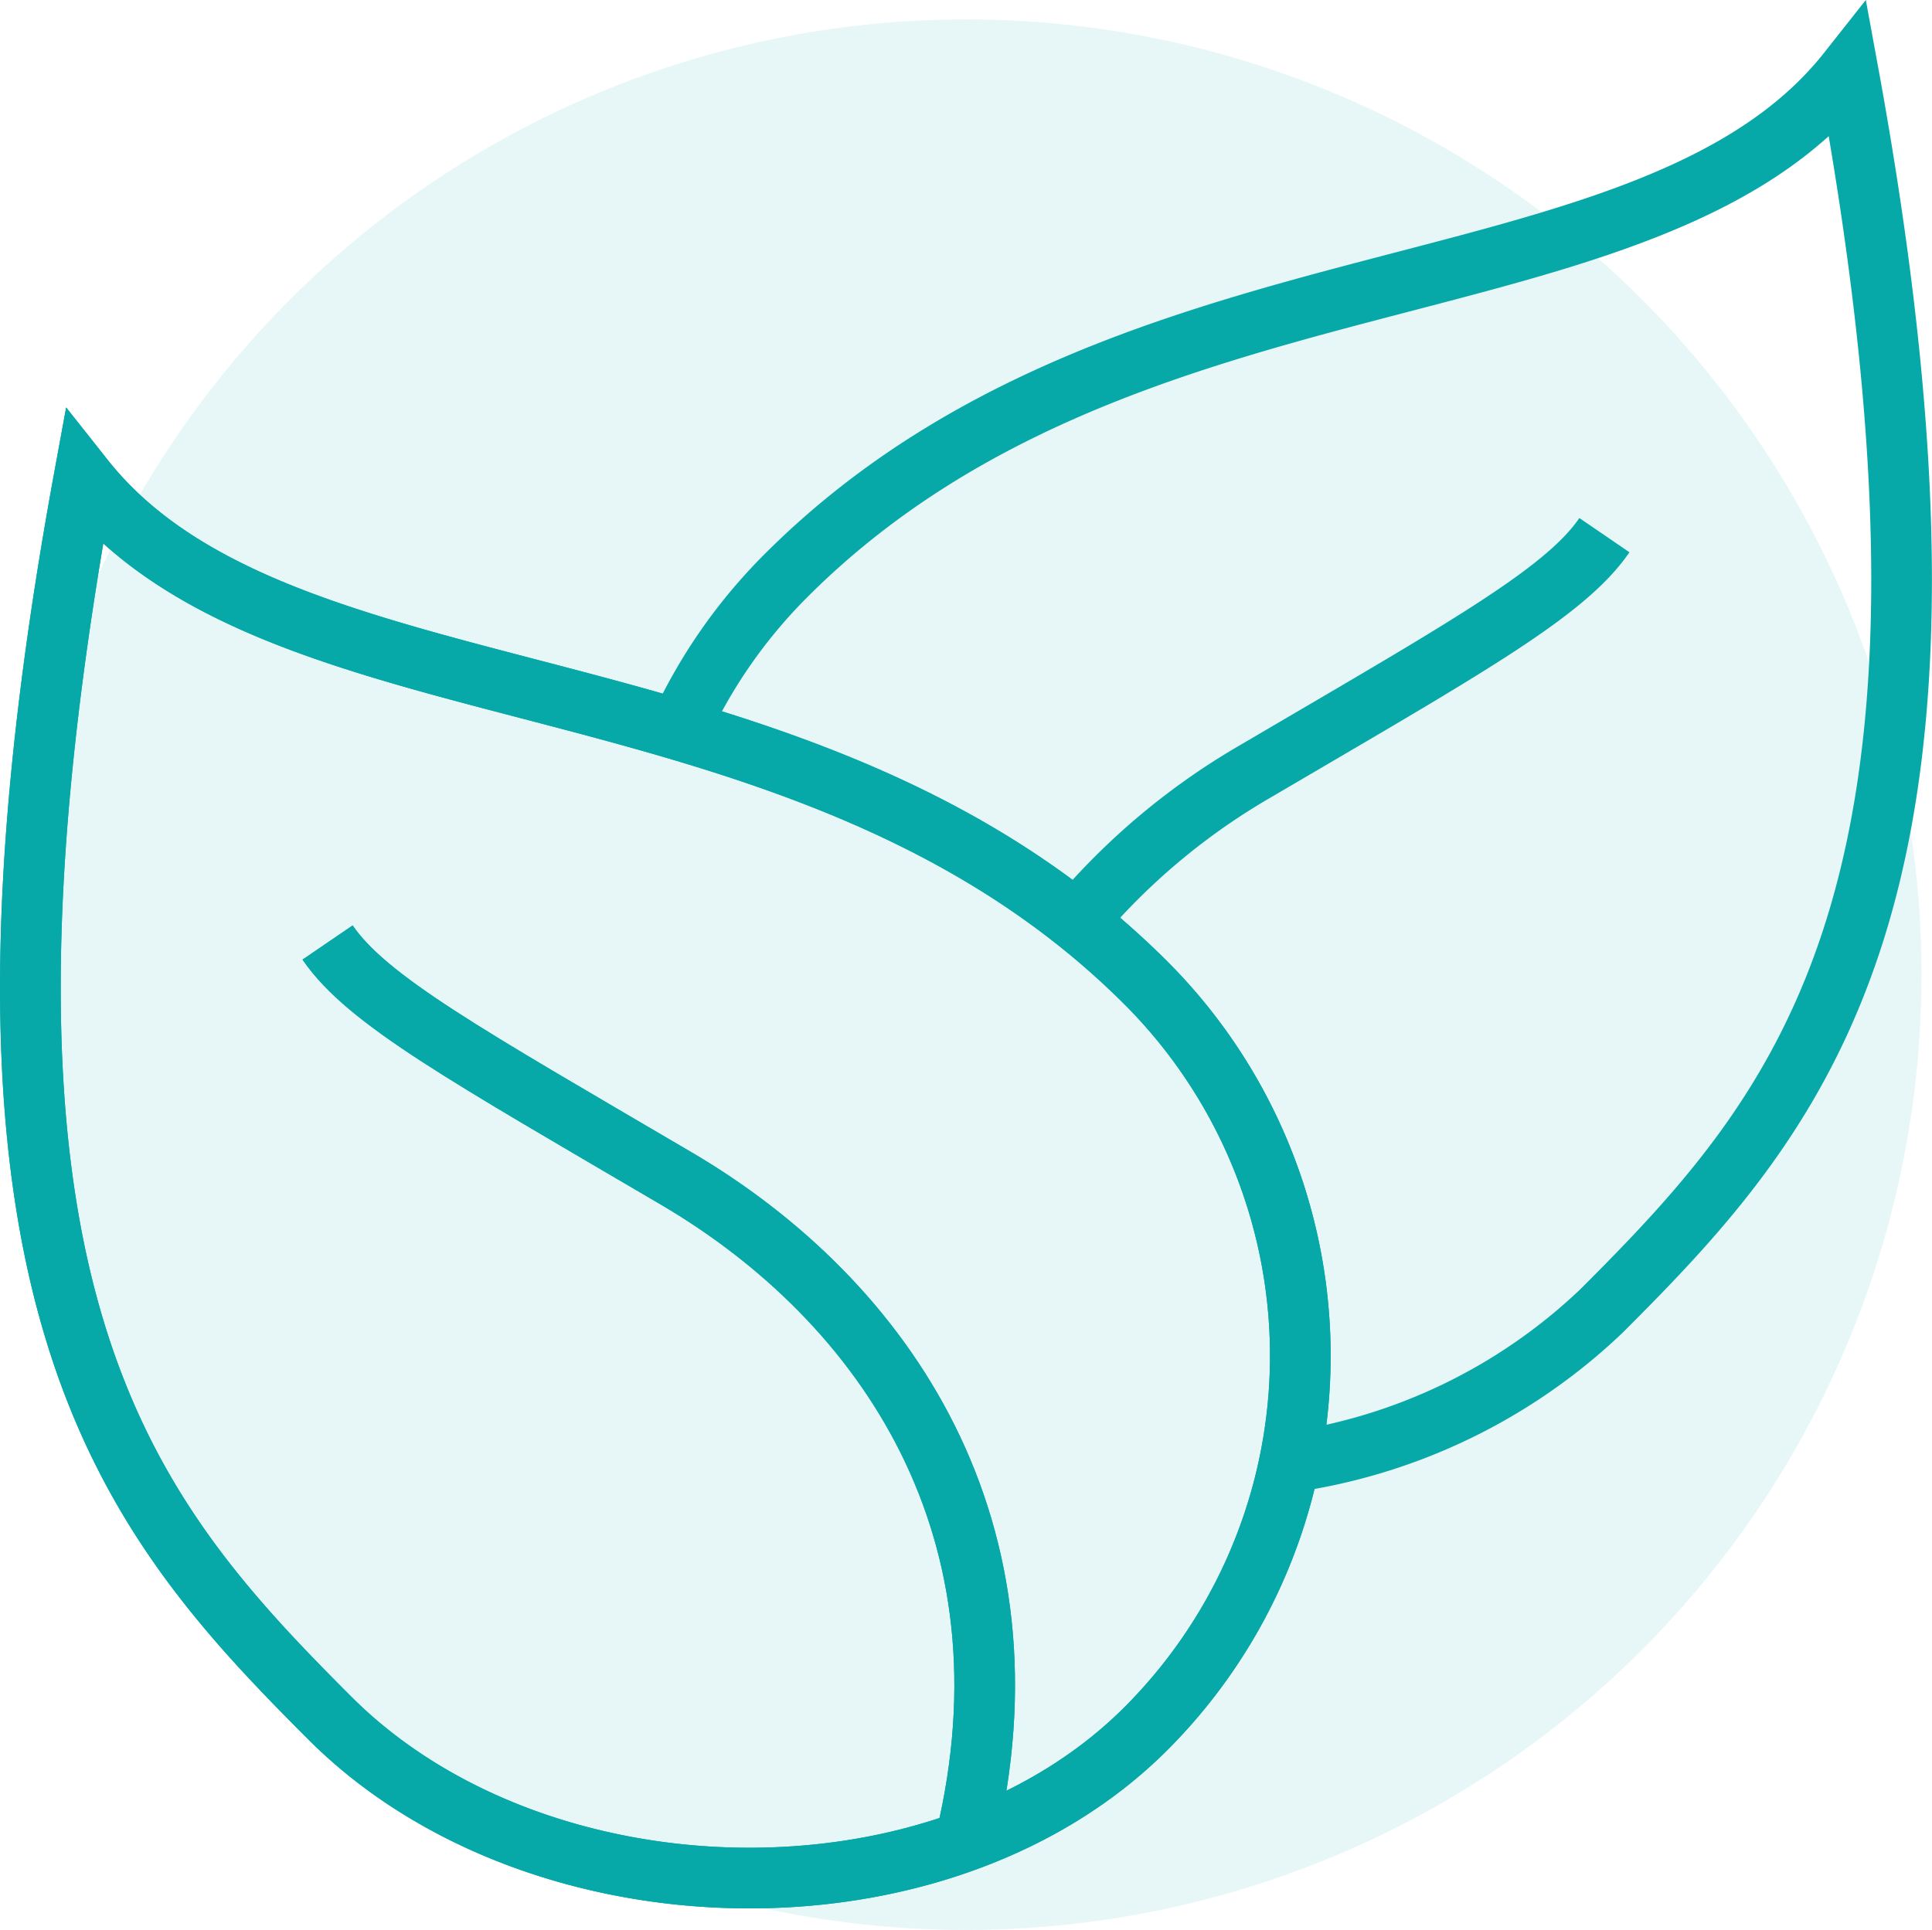 <svg xmlns="http://www.w3.org/2000/svg" viewBox="0 0 95.54 95.46">
  <g id="Layer_2" data-name="Layer 2">
    <g id="Layer_1-2" data-name="Layer 1">
      <g style="opacity: 0.1">
        <circle cx="47.77" cy="48.21" r="47.25" style="fill: #07a8a8"/>
      </g>
      <g>
        <g id="Group_34" data-name="Group 34">
          <path id="Path_90" data-name="Path 90" d="M33.71,35.8a26,26,0,0,1,5.17-7.34h0C55.69,11.65,81.54,16,91.39,3.53c7.39,40.31-2,51.13-12.19,61.31a28.1,28.1,0,0,1-15.44,7.49" style="fill: none;stroke: #07a8a8;stroke-miterlimit: 10;stroke-width: 3px"/>
        </g>
        <path id="Path_91" data-name="Path 91" d="M53.24,45.57a33.44,33.44,0,0,1,8.86-7.43c10.37-6.09,15.29-8.82,17.24-11.67" style="fill: none;stroke: #07a8a8;stroke-miterlimit: 10;stroke-width: 3px"/>
        <g id="Group_35" data-name="Group 35">
          <g id="Group_33-2" data-name="Group 33-2">
            <path id="Path_88-2" data-name="Path 88-2" d="M16.33,85c10.19,10.18,30.14,10.69,40.33.51a26.09,26.09,0,0,0,0-36.9h0C39.84,31.8,14,36.12,4.15,23.68-3.24,64,6.14,74.81,16.33,85Z" style="fill: none;stroke: #07a8a8;stroke-miterlimit: 10;stroke-width: 3px"/>
          </g>
          <path id="Path_89-2" data-name="Path 89-2" d="M47.74,91.06c3.72-15.4-3.93-26.68-14.3-32.77S18.15,49.48,16.2,46.62" style="fill: none;stroke: #07a8a8;stroke-miterlimit: 10;stroke-width: 3px"/>
          <g id="Group_34-2" data-name="Group 34-2">
            <path id="Path_90-2" data-name="Path 90-2" d="M16.33,85c10.19,10.18,30.14,10.69,40.33.51a26.09,26.09,0,0,0,0-36.9h0C39.84,31.8,14,36.12,4.15,23.68-3.24,64,6.14,74.81,16.33,85Z" style="fill: none;stroke: #07a8a8;stroke-miterlimit: 10;stroke-width: 3px"/>
          </g>
          <path id="Path_91-2" data-name="Path 91-2" d="M47.74,91.06c3.72-15.4-3.93-26.68-14.3-32.77S18.15,49.48,16.2,46.62" style="fill: none;stroke: #07a8a8;stroke-miterlimit: 10;stroke-width: 3px"/>
        </g>
      </g>
    </g>
  </g>
</svg>
